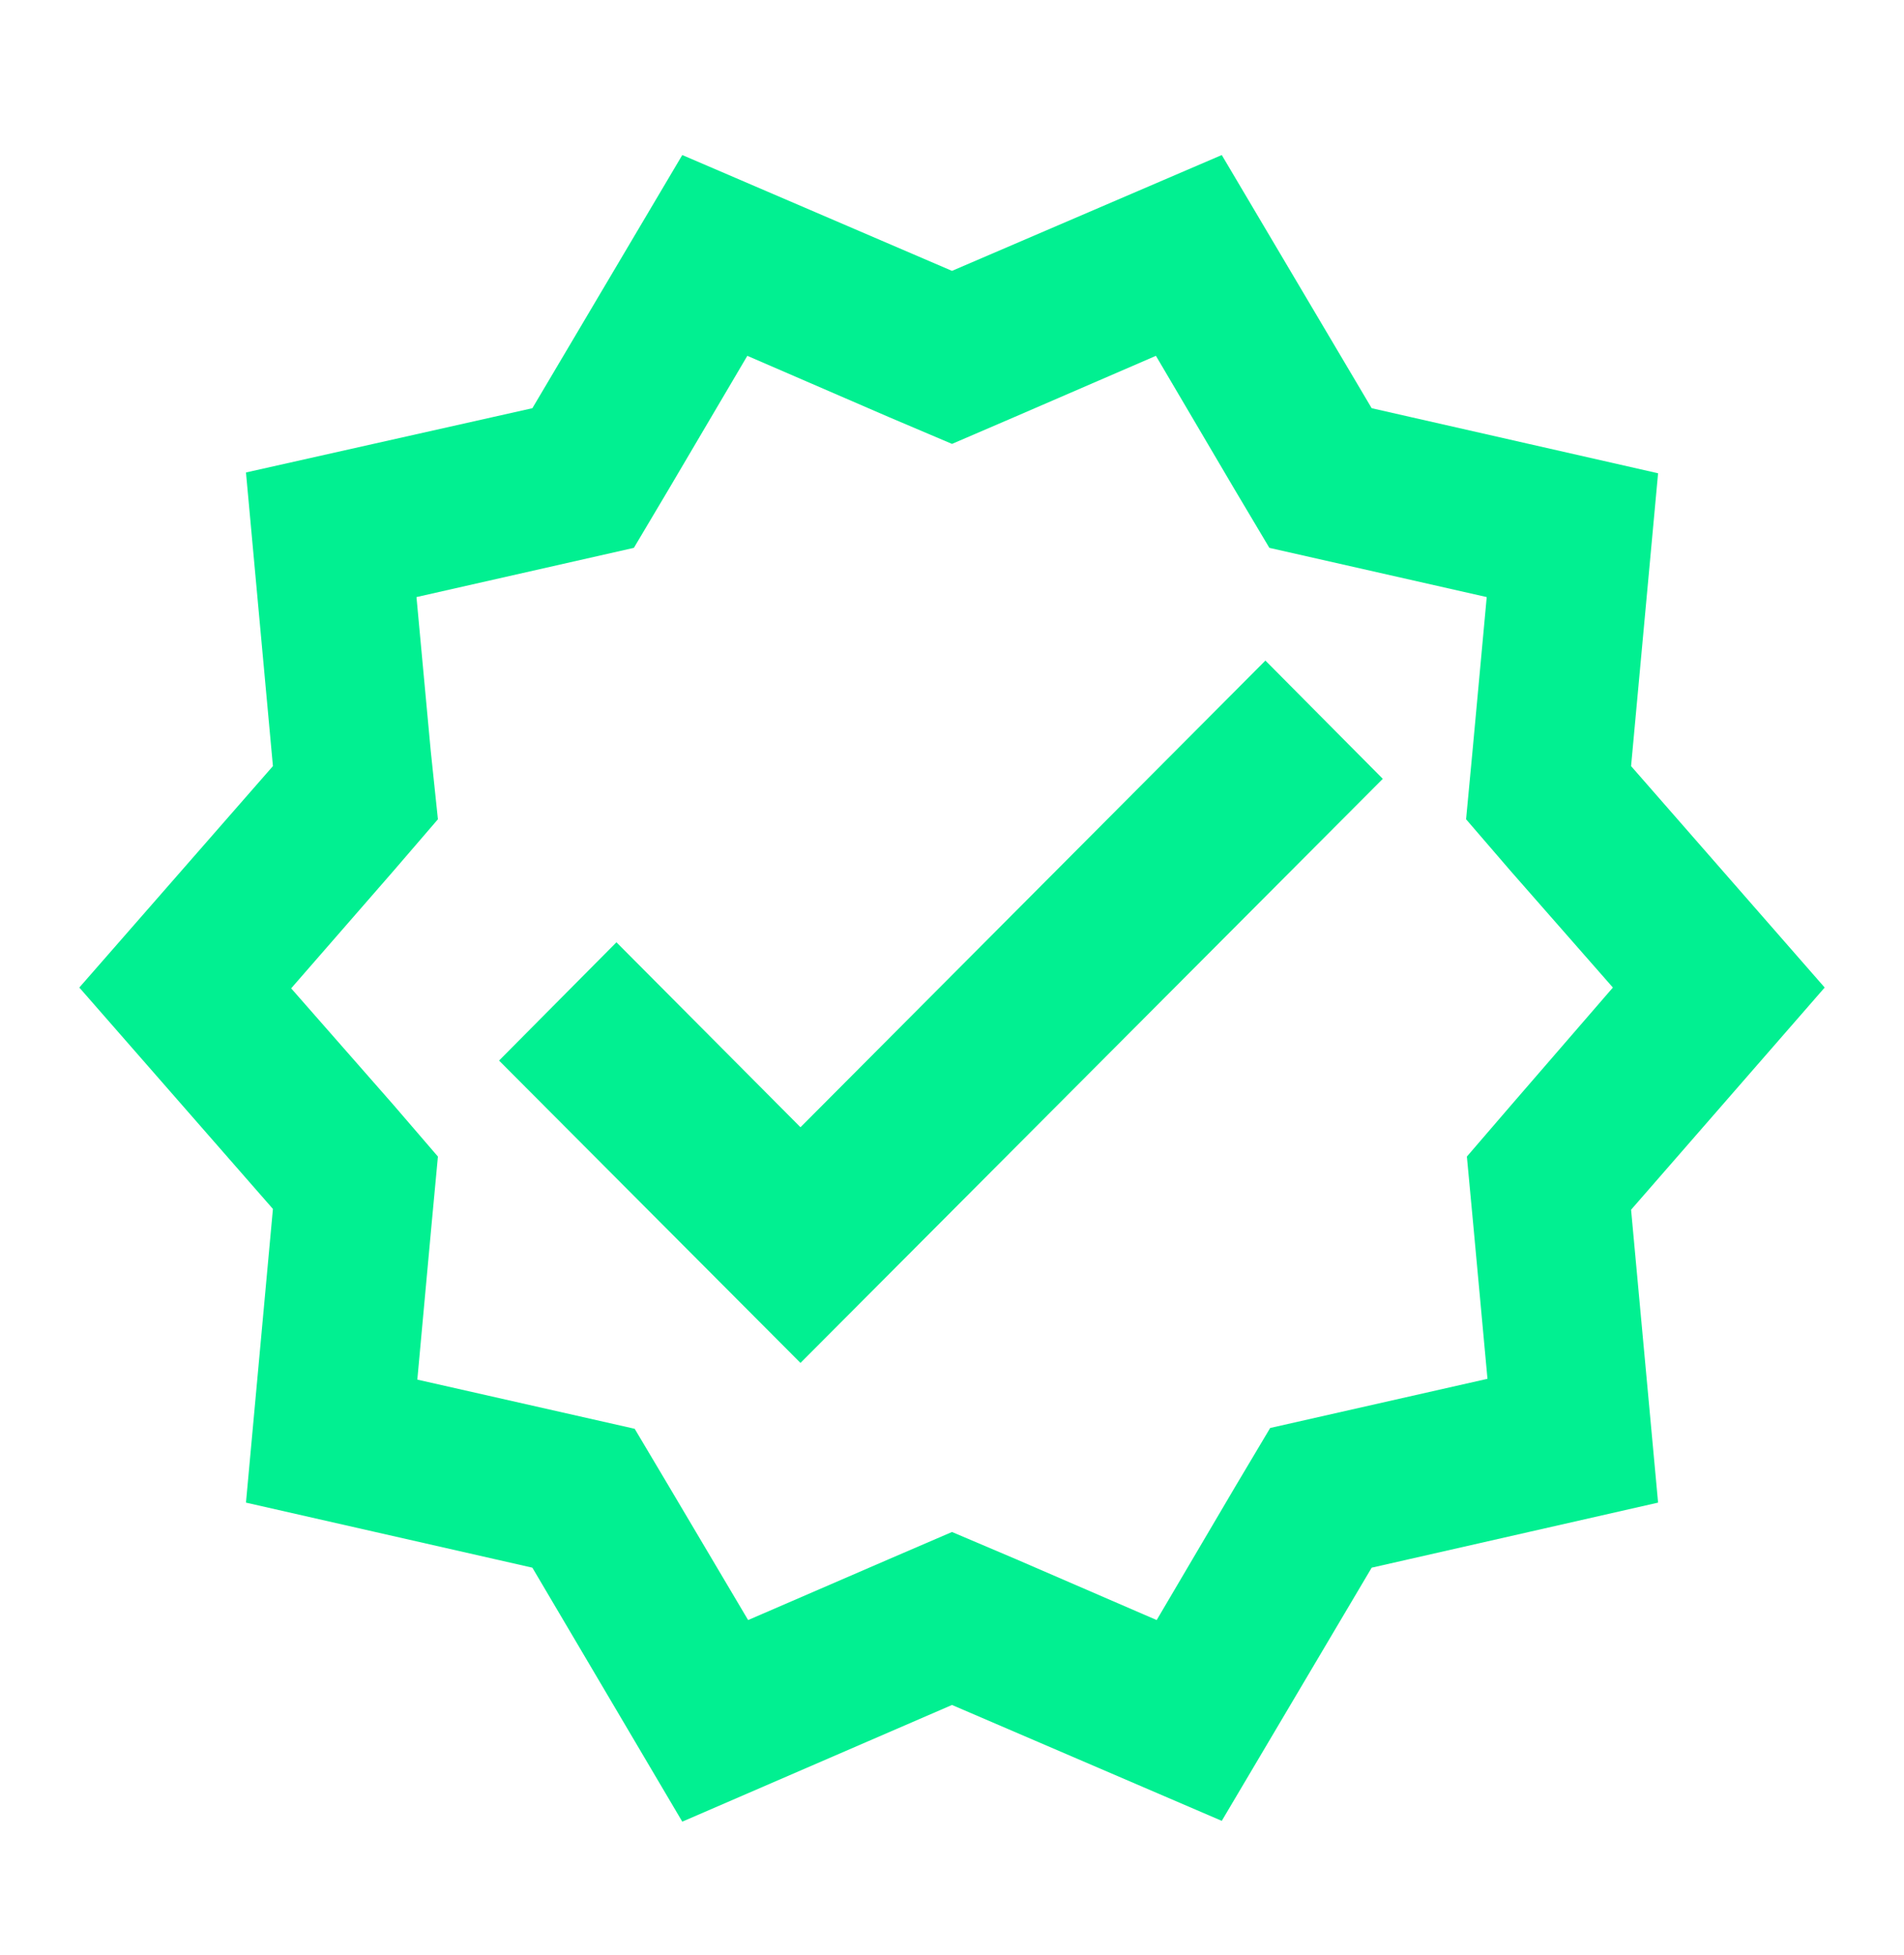 <svg width="38" height="39" viewBox="0 0 38 39" fill="none" xmlns="http://www.w3.org/2000/svg">
<g clip-path="url(#clip0_357_888)">
<g clip-path="url(#clip1_357_888)">
<g clip-path="url(#clip2_357_888)">
<path d="M36.417 19.702L32.553 15.284L33.092 9.442L27.376 8.144L24.384 3.093L19 5.404L13.617 3.093L10.625 8.144L4.909 9.426L5.447 15.284L1.583 19.702L5.447 24.119L4.909 29.978L10.625 31.276L13.617 36.343L19 34.015L24.384 36.327L27.376 31.276L33.092 29.978L32.553 24.135L36.417 19.702ZM30.162 22.045L29.276 23.074L29.402 24.42L29.687 27.508L25.35 28.489L24.652 29.661L23.085 32.321L20.267 31.102L19 30.564L17.75 31.102L14.931 32.321L13.364 29.677L12.667 28.505L8.329 27.524L8.614 24.42L8.74 23.074L7.854 22.045L5.811 19.718L7.854 17.374L8.74 16.345L8.597 14.984L8.312 11.912L12.651 10.93L13.347 9.759L14.915 7.099L17.733 8.318L19 8.856L20.251 8.318L23.07 7.099L24.637 9.759L25.334 10.93L29.672 11.912L29.387 14.999L29.26 16.345L30.147 17.374L32.19 19.702L30.162 22.045Z" fill="#01F091"/>
<path d="M15.976 22.489L12.303 18.799L9.96 21.159L15.976 27.191L27.598 15.538L25.255 13.179L15.976 22.489Z" fill="#01F091"/>
</g>
</g>
</g>
<defs>
<clipPath id="clip0_357_888">
<rect width="38" height="38" fill="white" transform="translate(0 0.718)"/>
</clipPath>
<clipPath id="clip1_357_888">
<rect width="38" height="38" fill="white" transform="translate(0 0.718)"/>
</clipPath>
<clipPath id="clip2_357_888">
<rect width="38" height="38" fill="white" transform="translate(0 0.718)"/>
</clipPath>
</defs>
</svg>
